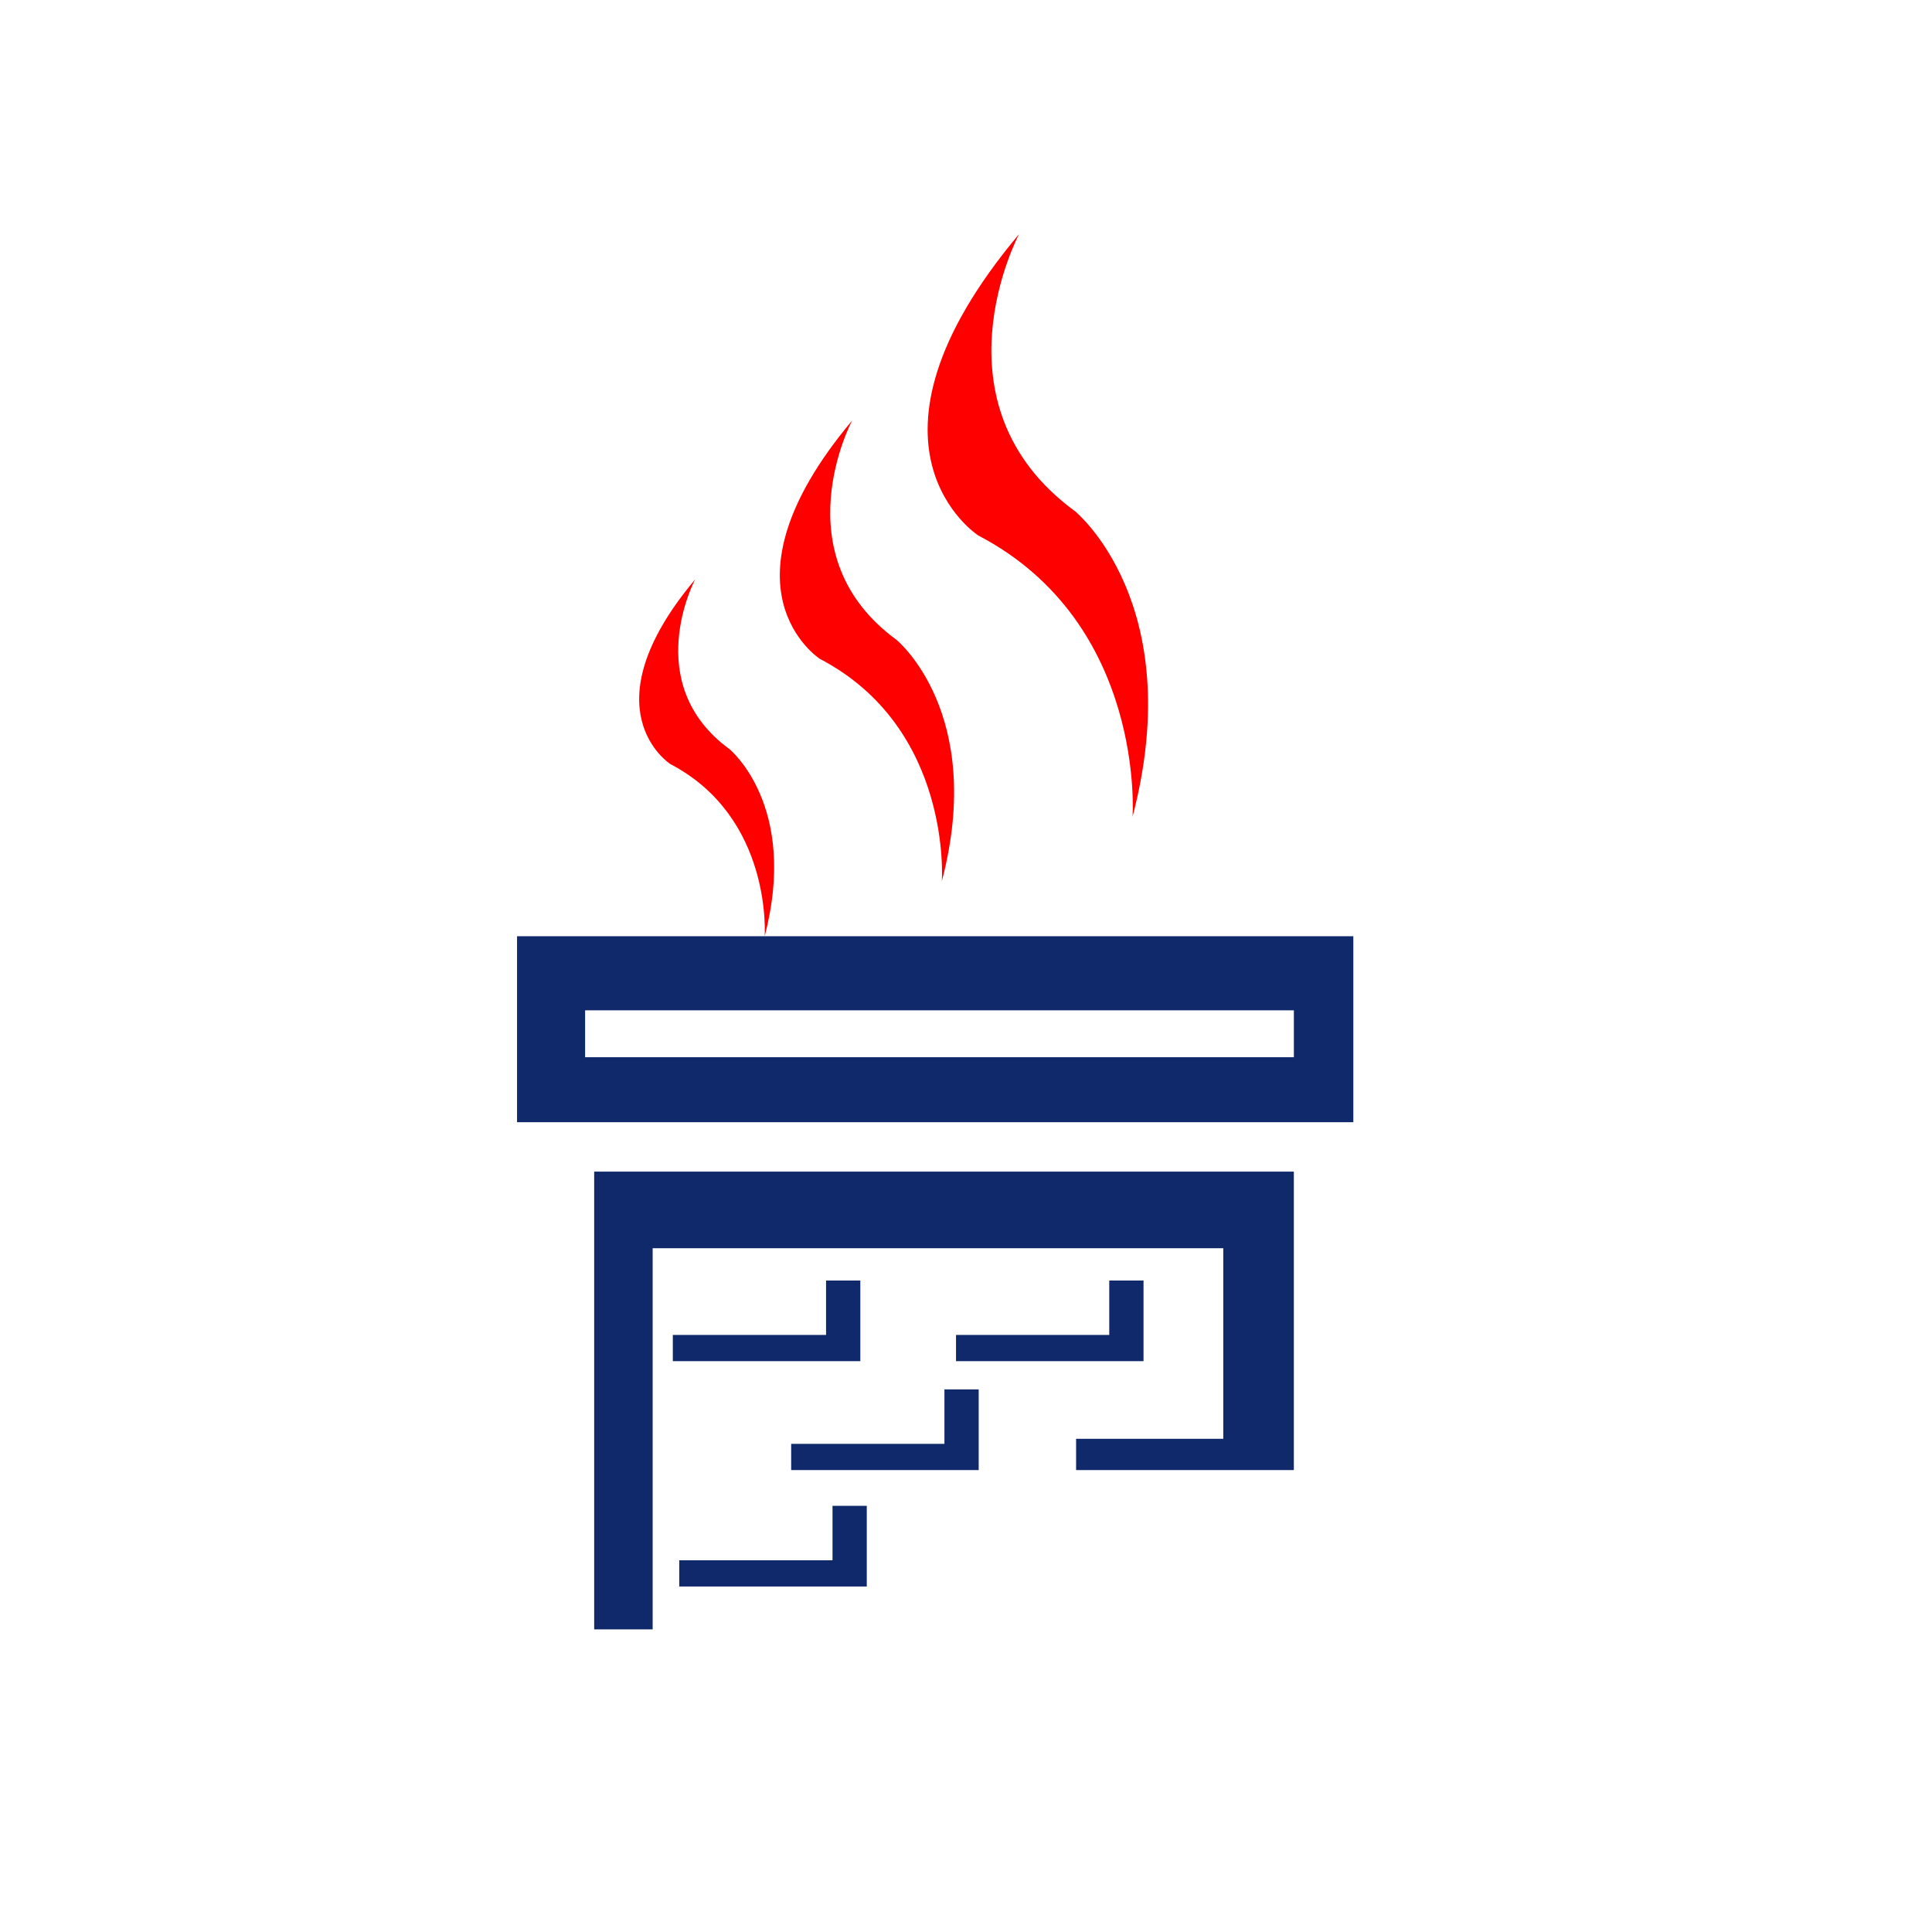 <svg xmlns="http://www.w3.org/2000/svg" xml:space="preserve" id="Layer_1" width="108" height="108" x="0" y="0" style="enable-background:new 0 0 108 108" version="1.1" viewBox="0 0 108 108"><style type="text/css">.st0{fill:#fff}.st1{fill:#10296b}.st2{fill:red}</style><path d="M0 0h108v108H0z" class="st0"/><path d="M36.484 91.082V69.778h31.898V80.43h-8.228v1.747h12.173V65.495H33.215v25.587z" class="st1"/><path d="M37.611 74.625h8.566v-3.043h1.916v4.508H37.611zM53.442 74.625h8.566v-3.043h1.916v4.508H53.442zM44.227 80.712h8.567v-3.044h1.916v4.509H44.227zM37.971 87.221h8.567v-3.043h1.916v4.509H37.971zM28.903 52.335h46.749v10.398H28.903z" class="st1"/><path d="M32.708 56.478h39.62v2.621h-39.62z" class="st0"/><path d="M56.97 13.082s-5.072 9.496 3.128 15.499c0 0 6.34 5.157 3.212 17.077 0 0 .761-10.821-8.623-15.724 0-.001-7.693-4.961 2.283-16.852zM47.636 23.508s-4.01 7.508 2.473 12.254c0 0 5.013 4.077 2.54 13.501 0 0 .602-8.555-6.818-12.432.001.001-6.082-3.921 1.805-13.323zM38.862 32.385s-3.107 5.816 1.916 9.492c0 0 3.883 3.158 1.967 10.459 0 0 .466-6.627-5.281-9.63 0-.001-4.712-3.038 1.398-10.321z" class="st2"/></svg>